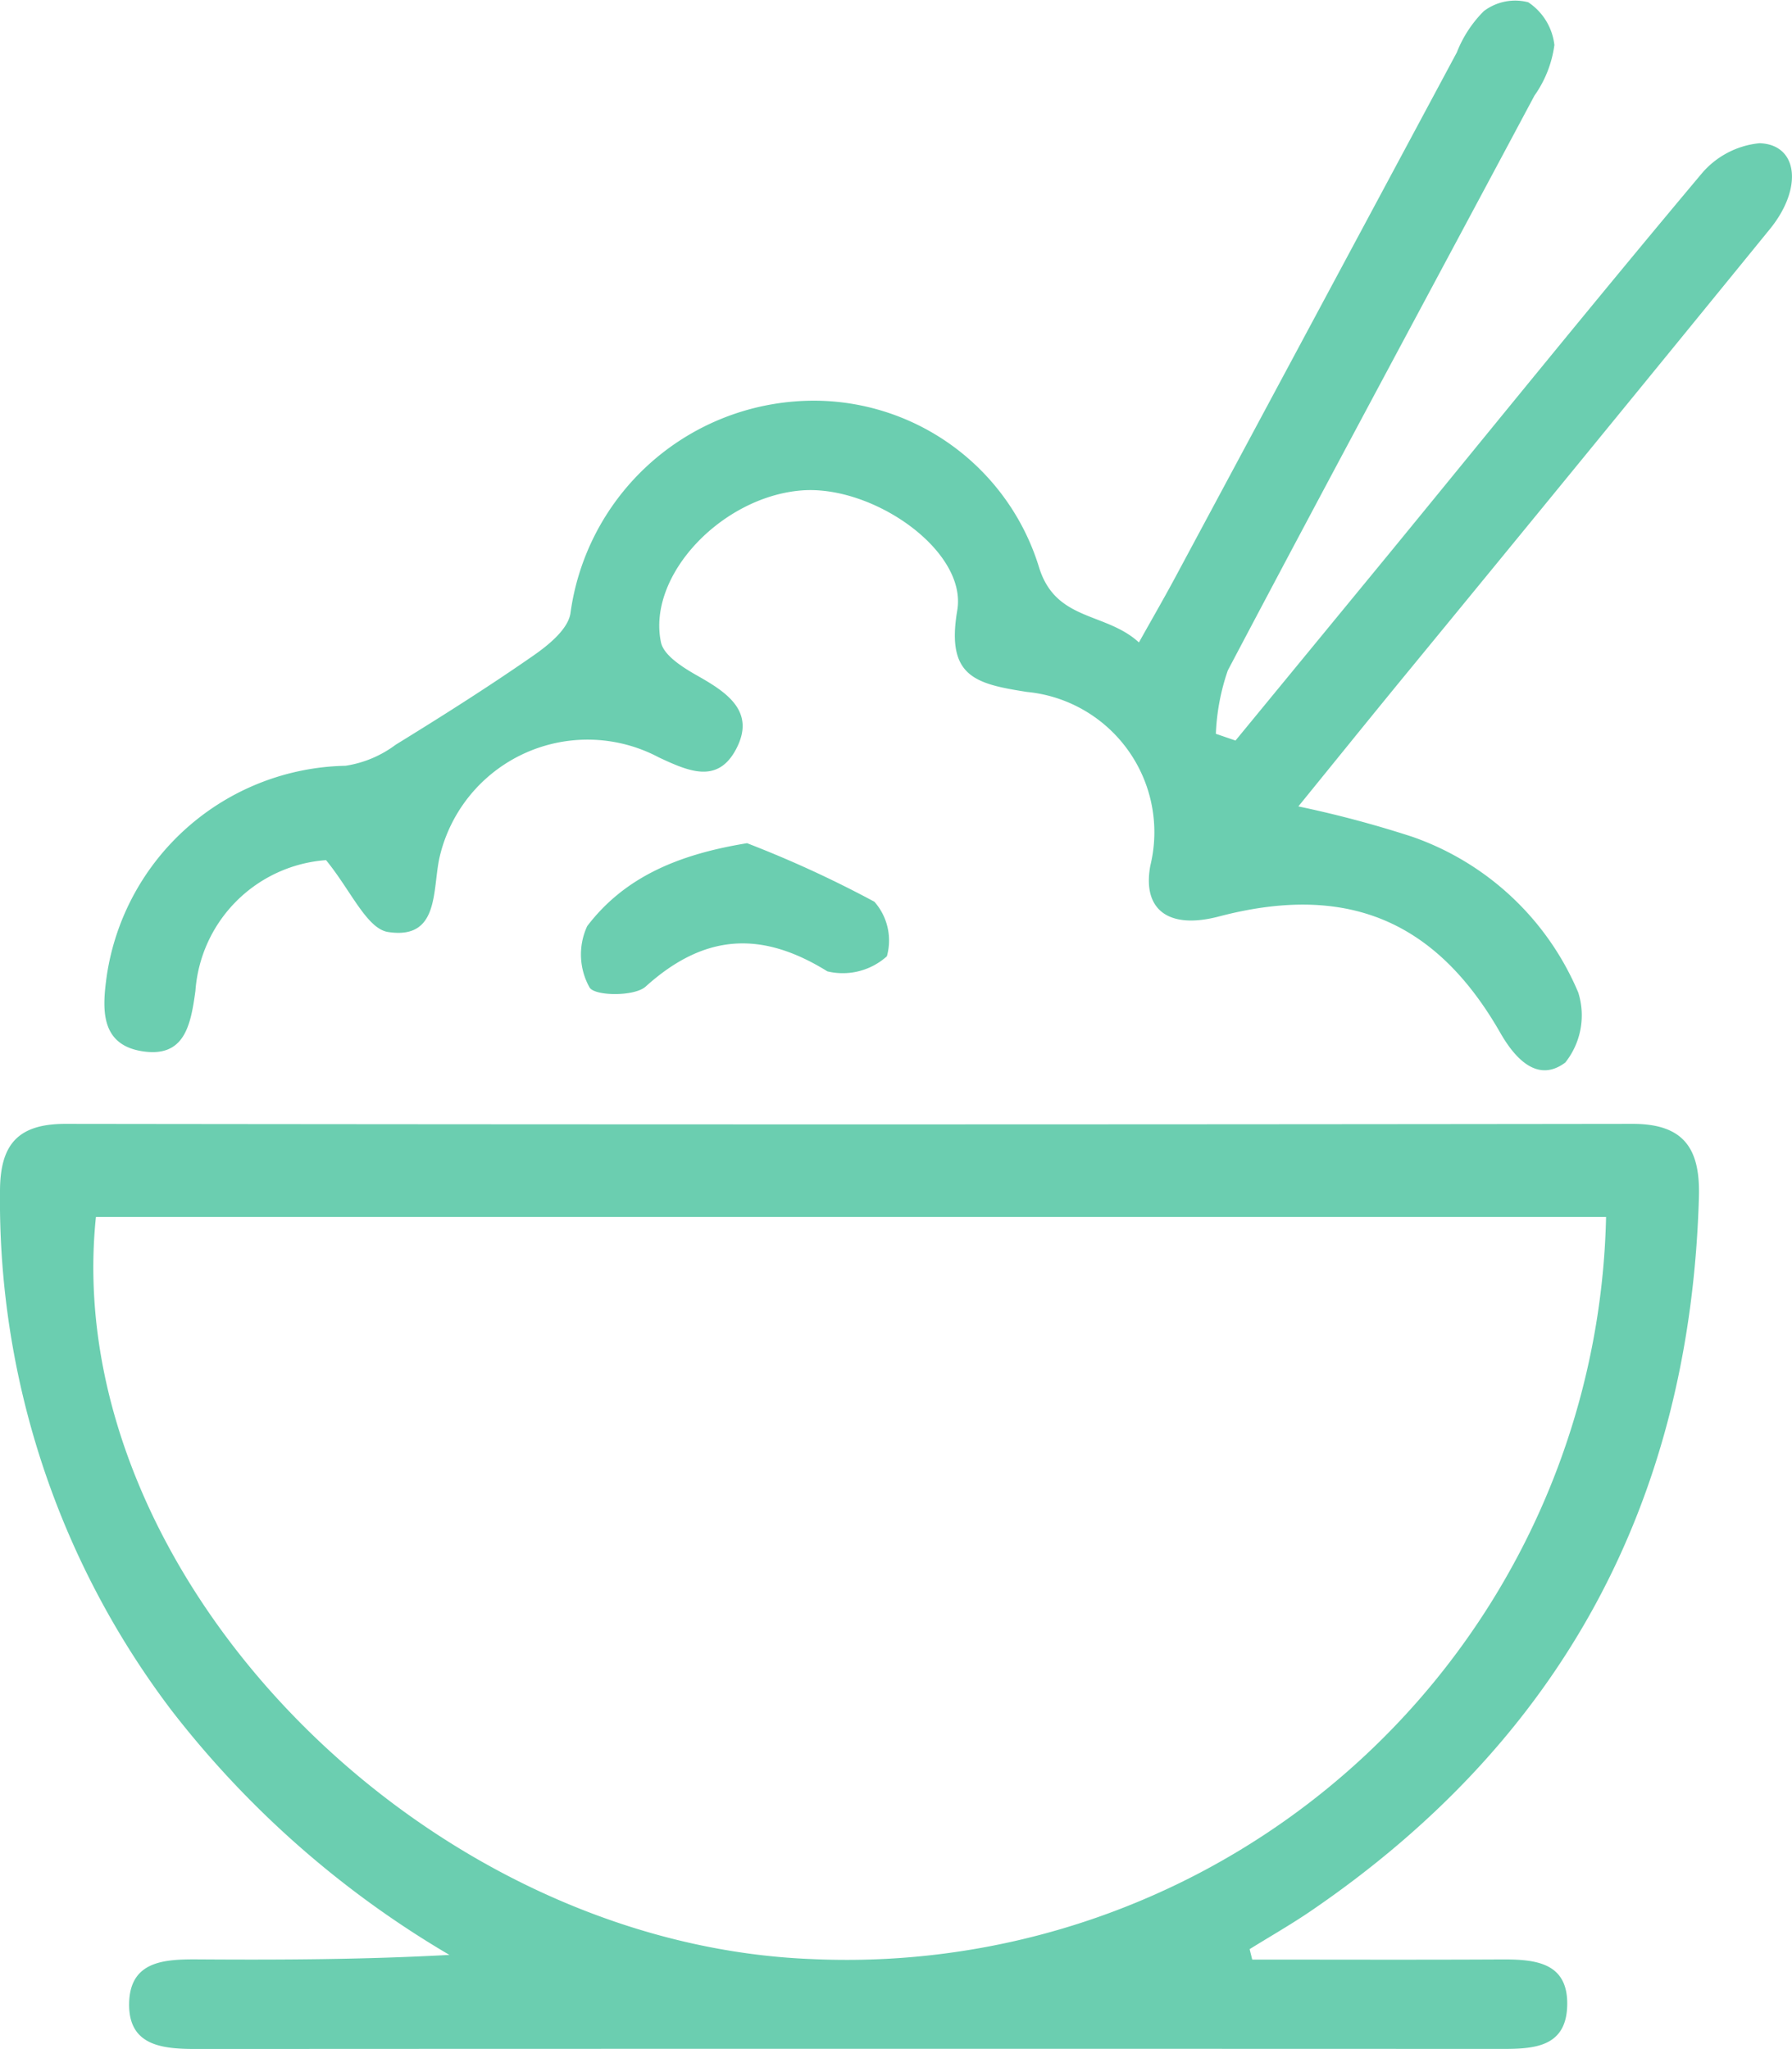 <svg xmlns="http://www.w3.org/2000/svg" viewBox="0 0 65.402 74.792"><defs><style>.cls-1{fill:#6bceb0;}</style></defs><title>iconRestaurant</title><g id="Vrstva_2" data-name="Vrstva 2"><g id="Vrstva_1-2" data-name="Vrstva 1"><path class="cls-1" d="M45.702,71.53c3.033,0,6.066.011,9.099-.005,1.245-.007,2.46.106,2.395,1.729-.059,1.483-1.237,1.537-2.386,1.537q-23.811-.01-47.623.002c-1.238.001-2.504-.097-2.474-1.669.03-1.57,1.324-1.609,2.543-1.601,3.025.02,6.051.006,9.146-.164a35.602,35.602,0,0,1-10.135-8.916A30.793,30.793,0,0,1,0,43.491c0-1.704.64-2.47,2.397-2.467q28.594.037,57.188 0c1.904-.002,2.47.937,2.42,2.673-.321,11.086-4.988,19.797-14.165,26.06-.724.494-1.488.929-2.233,1.392ZM58.616,44.422H3.501C2.156,57.375,15.311,70.935,29.596,71.51A27.723,27.723,0,0,0,58.616,44.422Z"/><path class="cls-1" d="M11.899,31.397a5.157,5.157,0,0,0-4.767,4.775c-.173,1.267-.401,2.45-1.954,2.199-1.54-.249-1.446-1.581-1.28-2.76a8.991,8.991,0,0,1,8.711-7.658,4.08,4.08,0,0,0,1.833-.769c1.699-1.046,3.387-2.114,5.024-3.253.552-.384,1.248-.949,1.351-1.526a8.968,8.968,0,0,1,8.198-7.752,8.6,8.6,0,0,1,8.898,6.028c.603,2.013,2.426,1.645,3.654,2.769.483-.864.916-1.612,1.324-2.372q5.141-9.581,10.278-19.164A4.384,4.384,0,0,1,54.156.405,1.895,1.895,0,0,1,55.776.083a2.167,2.167,0,0,1,.954,1.56,4.155,4.155,0,0,1-.728,1.848C52.27,10.485,48.507,17.461,44.811,24.473a8.03,8.03,0,0,0-.436,2.313l.717.246q2.81-3.419,5.619-6.838c3.782-4.617,7.534-9.258,11.37-13.829a3.164,3.164,0,0,1,2.136-1.137c1.405.045,1.595,1.639.378,3.134Q57.852,16.644,51.073,24.899c-1.197,1.463-2.385,2.934-3.687,4.537A39.863,39.863,0,0,1,51.546,30.545a10.223,10.223,0,0,1,6.055,5.684,2.77,2.77,0,0,1-.473,2.556c-.972.728-1.789-.064-2.372-1.084-2.368-4.139-5.64-5.463-10.269-4.247-1.835.482-2.805-.239-2.503-1.859A5.144,5.144,0,0,0,37.477,25.257c-1.874-.295-2.954-.549-2.54-2.977.372-2.181-3.098-4.599-5.707-4.376-2.907.248-5.616,3.109-5.107,5.541.102.489.822.933,1.351,1.232,1.085.614,2.113,1.313,1.386,2.678-.677,1.271-1.742.793-2.811.294A5.544,5.544,0,0,0,16.038,31.313c-.261,1.2-.002,2.993-1.872,2.708C13.385,33.902,12.801,32.496,11.899,31.397Z"/><path class="cls-1" d="M27.265,30.779a40.794,40.794,0,0,1,4.648,2.137,2.14,2.14,0,0,1,.455,1.991,2.408,2.408,0,0,1-2.172.55c-2.422-1.505-4.503-1.366-6.631.555-.409.369-1.854.35-2.047.035a2.463,2.463,0,0,1-.086-2.243C22.811,31.996,24.794,31.181,27.265,30.779Z"/></g></g></svg>